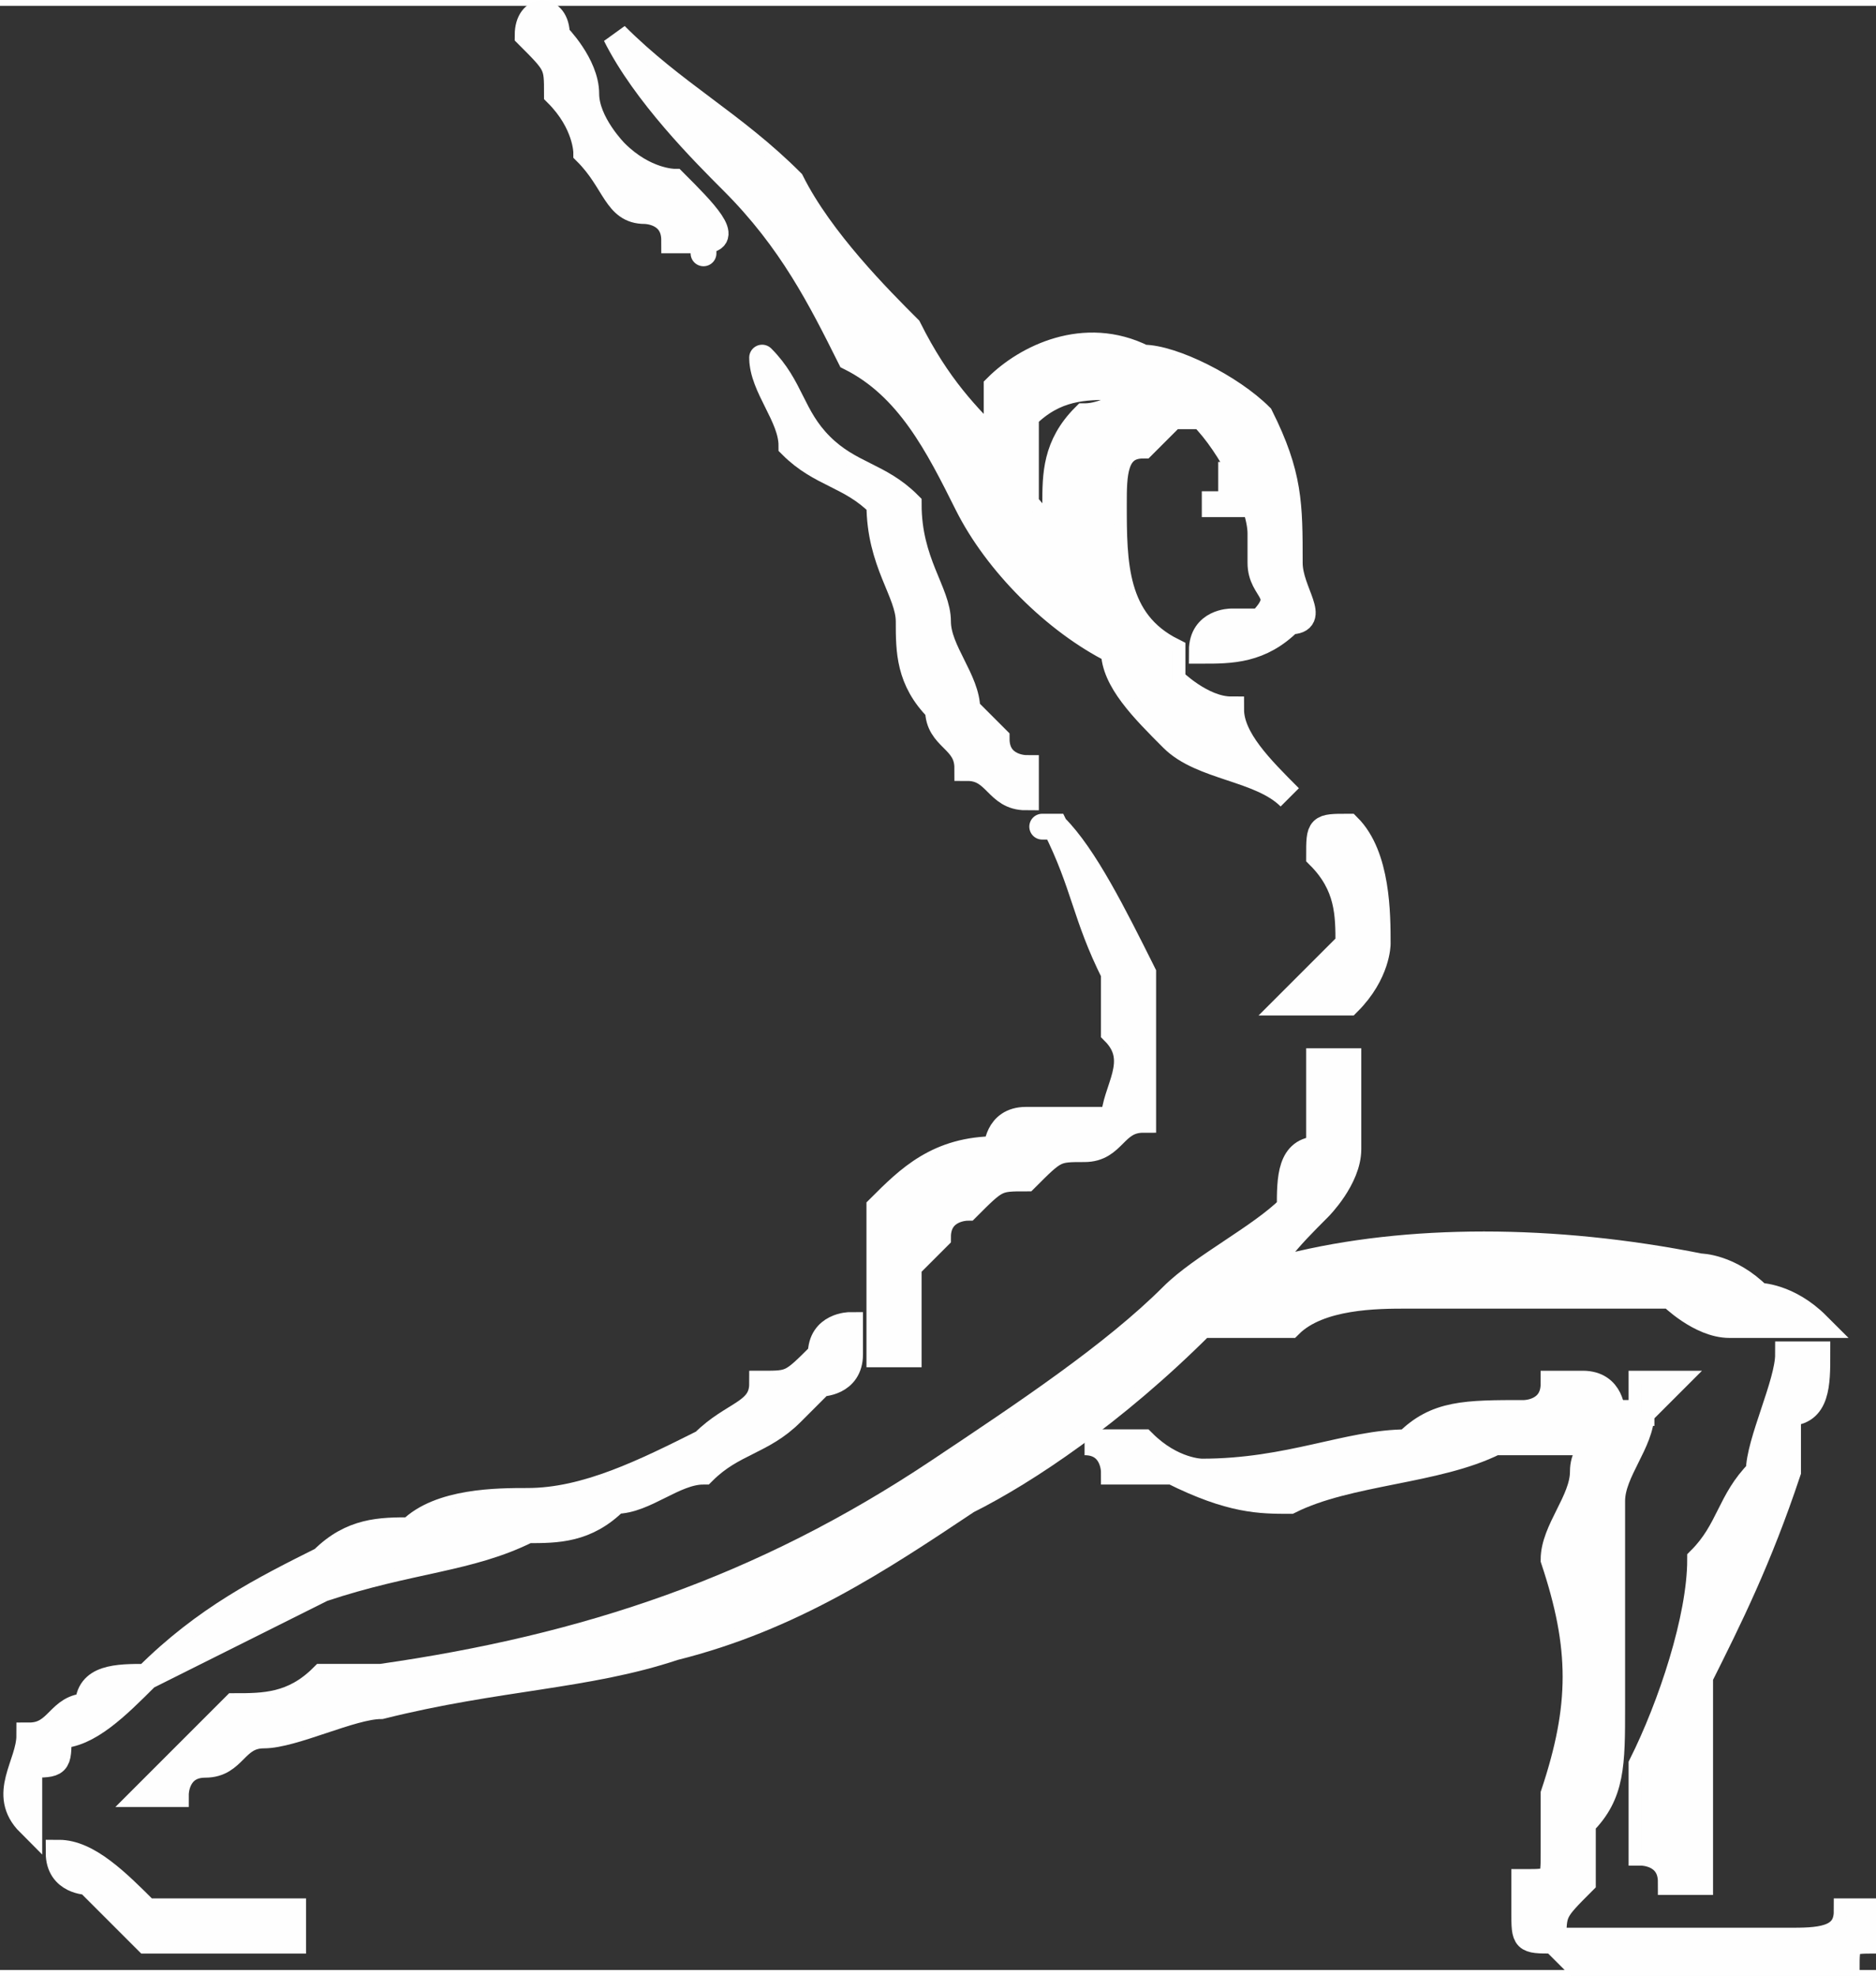 <?xml version="1.0" encoding="UTF-8"?>
<!DOCTYPE svg PUBLIC "-//W3C//DTD SVG 1.1//EN" "http://www.w3.org/Graphics/SVG/1.1/DTD/svg11.dtd">
<!-- Creator: CorelDRAW X8 -->
<svg xmlns="http://www.w3.org/2000/svg" xml:space="preserve" width="18.194mm" height="19.16mm" version="1.1" style="shape-rendering:geometricPrecision; text-rendering:geometricPrecision; image-rendering:optimizeQuality; fill-rule:evenodd; clip-rule:evenodd"
viewBox="0 0 64 67"
 xmlns:xlink="http://www.w3.org/1999/xlink">
 <rect x="0" y="0" width="64" height="67" fill="#333333" stroke="none"/>
 <defs>
  <style type="text/css">
   <![CDATA[
    .str0 {stroke:#FEFEFE;stroke-width:0.881}
    .fil0 {fill:none;fill-rule:nonzero}
    .fil1 {fill:#FEFEFE;fill-rule:nonzero}
   ]]>
  </style>
 </defs>
 <g id="Capa_x0020_1">
  <g>
   <path class="fil0 str0" d="M23 6c0,0 -1,0 -2,-1 0,0 -1,-1 -1,-2 0,-1 -1,-2 -1,-2 0,-1 -1,-1 -1,0 1,1 1,1 1,2 1,1 1,2 1,2 1,1 1,2 2,2 0,0 1,0 1,1 0,0 0,0 1,0 0,1 0,0 0,0 1,0 0,-1 -1,-2z"/>
   <path id="1" class="fil1" d="M23 6c0,0 -1,0 -2,-1 0,0 -1,-1 -1,-2 0,-1 -1,-2 -1,-2 0,-1 -1,-1 -1,0 1,1 1,1 1,2 1,1 1,2 1,2 1,1 1,2 2,2 0,0 1,0 1,1 0,0 0,0 1,0 0,1 0,0 0,0 1,0 0,-1 -1,-2z"/>
  </g>
  <g>
   <path class="fil0 str0" d="M35 27c0,-1 0,-1 0,-1 0,0 -1,0 -1,-1 0,0 -1,-1 -1,-1 0,-1 -1,-2 -1,-3 0,-1 -1,-2 -1,-4 -1,-1 -2,-1 -3,-2 -1,-1 -1,-2 -2,-3 0,-1 0,-1 0,0 0,1 1,2 1,3 1,1 2,1 3,2 0,2 1,3 1,4 0,1 0,2 1,3 0,1 1,1 1,2 1,0 1,1 2,1 0,0 0,0 0,0z"/>
   <path id="1" class="fil1" d="M35 27c0,-1 0,-1 0,-1 0,0 -1,0 -1,-1 0,0 -1,-1 -1,-1 0,-1 -1,-2 -1,-3 0,-1 -1,-2 -1,-4 -1,-1 -2,-1 -3,-2 -1,-1 -1,-2 -2,-3 0,-1 0,-1 0,0 0,1 1,2 1,3 1,1 2,1 3,2 0,2 1,3 1,4 0,1 0,2 1,3 0,1 1,1 1,2 1,0 1,1 2,1 0,0 0,0 0,0z"/>
  </g>
  <g>
   <path class="fil0 str0" d="M35 17c0,-1 0,-2 0,-3 1,-1 2,-1 3,-1 1,0 2,0 2,0 -1,0 -2,1 -3,1 -1,1 -1,2 -1,3 0,1 0,1 0,2 0,-1 -1,-2 -1,-2l0 0zm9 10c-1,-1 -2,-2 -2,-3 -1,0 -2,-1 -2,-1 0,-1 0,-1 0,-1 -2,-1 -2,-3 -2,-5 0,-1 0,-2 1,-2 0,0 1,-1 1,-1 1,0 1,0 1,0 1,1 2,3 2,4 0,1 0,1 0,1 0,1 1,1 0,2 0,0 0,0 -1,0 0,0 -1,0 -1,1 0,0 0,0 0,0 0,0 0,0 0,0 1,0 2,0 3,-1 1,0 0,-1 0,-2 0,-2 0,-3 -1,-5 -1,-1 -3,-2 -4,-2 -2,-1 -4,0 -5,1 0,1 0,1 0,2 -1,-1 -2,-2 -3,-4 -1,-1 -3,-3 -4,-5 -2,-2 -4,-3 -6,-5 0,0 0,0 0,0 1,2 3,4 4,5 2,2 3,4 4,6 2,1 3,3 4,5 1,2 3,4 5,5 0,1 1,2 2,3 1,1 3,1 4,2 0,0 0,0 0,0z"/>
   <path id="1" class="fil1" d="M35 17c0,-1 0,-2 0,-3 1,-1 2,-1 3,-1 1,0 2,0 2,0 -1,0 -2,1 -3,1 -1,1 -1,2 -1,3 0,1 0,1 0,2 0,-1 -1,-2 -1,-2l0 0zm9 10c-1,-1 -2,-2 -2,-3 -1,0 -2,-1 -2,-1 0,-1 0,-1 0,-1 -2,-1 -2,-3 -2,-5 0,-1 0,-2 1,-2 0,0 1,-1 1,-1 1,0 1,0 1,0 1,1 2,3 2,4 0,1 0,1 0,1 0,1 1,1 0,2 0,0 0,0 -1,0 0,0 -1,0 -1,1 0,0 0,0 0,0 0,0 0,0 0,0 1,0 2,0 3,-1 1,0 0,-1 0,-2 0,-2 0,-3 -1,-5 -1,-1 -3,-2 -4,-2 -2,-1 -4,0 -5,1 0,1 0,1 0,2 -1,-1 -2,-2 -3,-4 -1,-1 -3,-3 -4,-5 -2,-2 -4,-3 -6,-5 0,0 0,0 0,0 1,2 3,4 4,5 2,2 3,4 4,6 2,1 3,3 4,5 1,2 3,4 5,5 0,1 1,2 2,3 1,1 3,1 4,2 0,0 0,0 0,0z"/>
  </g>
  <g>
   <path class="fil0 str0" d="M39 36c0,-1 0,-2 0,-3 -1,-2 -2,-4 -3,-5 0,0 -1,0 0,0 1,2 1,3 2,5 0,1 0,2 0,2 1,1 0,2 0,3 -1,0 -1,0 -2,0 0,0 -1,0 -1,0 -1,0 -1,1 -1,1 -2,0 -3,1 -4,2 0,1 0,1 0,2 0,0 0,0 0,1 0,0 0,0 0,1 0,0 0,1 0,1 0,0 1,0 1,0 0,0 0,0 0,0 0,-1 0,-1 0,-1 0,-1 0,-1 0,-1 0,-1 0,-1 0,-1 0,0 1,-1 1,-1 0,-1 1,-1 1,-1 1,-1 1,-1 2,-1 1,-1 1,-1 2,-1 1,0 1,-1 2,-1 0,-1 0,-2 0,-2z"/>
   <path id="1" class="fil1" d="M39 36c0,-1 0,-2 0,-3 -1,-2 -2,-4 -3,-5 0,0 -1,0 0,0 1,2 1,3 2,5 0,1 0,2 0,2 1,1 0,2 0,3 -1,0 -1,0 -2,0 0,0 -1,0 -1,0 -1,0 -1,1 -1,1 -2,0 -3,1 -4,2 0,1 0,1 0,2 0,0 0,0 0,1 0,0 0,0 0,1 0,0 0,1 0,1 0,0 1,0 1,0 0,0 0,0 0,0 0,-1 0,-1 0,-1 0,-1 0,-1 0,-1 0,-1 0,-1 0,-1 0,0 1,-1 1,-1 0,-1 1,-1 1,-1 1,-1 1,-1 2,-1 1,-1 1,-1 2,-1 1,0 1,-1 2,-1 0,-1 0,-2 0,-2z"/>
  </g>
  <g>
   <path class="fil0 str0" d="M46 28c-1,0 -1,0 -1,1 1,1 1,2 1,3 0,0 0,0 -1,1 0,0 0,0 -1,1 0,0 0,0 0,0 0,0 1,0 1,0 0,0 1,0 1,0 1,-1 1,-2 1,-2 0,-1 0,-3 -1,-4z"/>
   <path id="1" class="fil1" d="M46 28c-1,0 -1,0 -1,1 1,1 1,2 1,3 0,0 0,0 -1,1 0,0 0,0 -1,1 0,0 0,0 0,0 0,0 1,0 1,0 0,0 1,0 1,0 1,-1 1,-2 1,-2 0,-1 0,-3 -1,-4z"/>
  </g>
  <g>
   <path class="fil0 str0" d="M29 45c0,0 -1,0 -1,1l0 0c-1,1 -1,1 -2,1 0,1 -1,1 -2,2 -2,1 -4,2 -6,2 -1,0 -3,0 -4,1 -1,0 -2,0 -3,1 -2,1 -4,2 -6,4 -1,0 -2,0 -2,1 -1,0 -1,1 -2,1 0,1 -1,2 0,3 0,0 0,0 0,0 0,-1 0,-1 0,-2 1,0 1,0 1,-1 1,0 2,-1 3,-2 2,-1 4,-2 6,-3 3,-1 5,-1 7,-2 1,0 2,0 3,-1 1,0 2,-1 3,-1 1,-1 2,-1 3,-2 0,0 1,-1 1,-1 0,0 1,0 1,-1 0,0 0,0 0,0 0,0 0,-1 0,-1 0,0 0,0 0,0z"/>
   <path id="1" class="fil1" d="M29 45c0,0 -1,0 -1,1l0 0c-1,1 -1,1 -2,1 0,1 -1,1 -2,2 -2,1 -4,2 -6,2 -1,0 -3,0 -4,1 -1,0 -2,0 -3,1 -2,1 -4,2 -6,4 -1,0 -2,0 -2,1 -1,0 -1,1 -2,1 0,1 -1,2 0,3 0,0 0,0 0,0 0,-1 0,-1 0,-2 1,0 1,0 1,-1 1,0 2,-1 3,-2 2,-1 4,-2 6,-3 3,-1 5,-1 7,-2 1,0 2,0 3,-1 1,0 2,-1 3,-1 1,-1 2,-1 3,-2 0,0 1,-1 1,-1 0,0 1,0 1,-1 0,0 0,0 0,0 0,0 0,-1 0,-1 0,0 0,0 0,0z"/>
  </g>
  <g>
   <path class="fil0 str0" d="M62 45c-1,-1 -2,-1 -2,-1 -1,-1 -2,-1 -2,-1 -5,-1 -10,-1 -14,0 -1,0 -1,0 -1,1 0,-1 1,-2 2,-3 0,0 1,-1 1,-2 0,-1 0,-2 0,-3 0,0 0,0 -1,0 0,0 0,0 0,0 0,1 0,2 0,3 -1,0 -1,1 -1,2 -1,1 -3,2 -4,3 -2,2 -5,4 -8,6 -6,4 -12,6 -19,7 -1,0 -2,0 -2,0 -1,1 -2,1 -3,1 -1,1 -2,2 -3,3 0,0 0,0 0,0 0,0 1,0 1,0 0,0 0,-1 1,-1 1,0 1,-1 2,-1 1,0 3,-1 4,-1 4,-1 7,-1 10,-2 4,-1 7,-3 10,-5 2,-1 5,-3 8,-6l0 0 0 0c1,0 2,0 3,0 1,-1 3,-1 4,-1 3,0 6,0 9,0 0,0 1,1 2,1 0,0 1,0 1,0 1,0 1,0 1,0 1,0 1,0 1,0 0,0 0,0 0,0z"/>
   <path id="1" class="fil1" d="M62 45c-1,-1 -2,-1 -2,-1 -1,-1 -2,-1 -2,-1 -5,-1 -10,-1 -14,0 -1,0 -1,0 -1,1 0,-1 1,-2 2,-3 0,0 1,-1 1,-2 0,-1 0,-2 0,-3 0,0 0,0 -1,0 0,0 0,0 0,0 0,1 0,2 0,3 -1,0 -1,1 -1,2 -1,1 -3,2 -4,3 -2,2 -5,4 -8,6 -6,4 -12,6 -19,7 -1,0 -2,0 -2,0 -1,1 -2,1 -3,1 -1,1 -2,2 -3,3 0,0 0,0 0,0 0,0 1,0 1,0 0,0 0,-1 1,-1 1,0 1,-1 2,-1 1,0 3,-1 4,-1 4,-1 7,-1 10,-2 4,-1 7,-3 10,-5 2,-1 5,-3 8,-6l0 0 0 0c1,0 2,0 3,0 1,-1 3,-1 4,-1 3,0 6,0 9,0 0,0 1,1 2,1 0,0 1,0 1,0 1,0 1,0 1,0 1,0 1,0 1,0 0,0 0,0 0,0z"/>
  </g>
  <g>
   <path class="fil0 str0" d="M55 48c0,0 0,-1 -1,-1 0,0 0,0 -1,0 0,1 -1,1 -1,1 -2,0 -3,0 -4,1 -2,0 -4,1 -7,1 0,0 -1,0 -2,-1 0,0 0,0 -1,0 0,0 0,0 -1,0 0,0 0,0 0,0 1,0 1,1 1,1 0,0 1,0 1,0 0,0 1,0 1,0 2,1 3,1 4,1 2,-1 5,-1 7,-2 1,0 1,0 2,0 0,0 1,0 1,0 0,0 1,-1 1,-1 0,0 0,0 0,0 0,0 0,0 0,0z"/>
   <path id="1" class="fil1" d="M55 48c0,0 0,-1 -1,-1 0,0 0,0 -1,0 0,1 -1,1 -1,1 -2,0 -3,0 -4,1 -2,0 -4,1 -7,1 0,0 -1,0 -2,-1 0,0 0,0 -1,0 0,0 0,0 -1,0 0,0 0,0 0,0 1,0 1,1 1,1 0,0 1,0 1,0 0,0 1,0 1,0 2,1 3,1 4,1 2,-1 5,-1 7,-2 1,0 1,0 2,0 0,0 1,0 1,0 0,0 1,-1 1,-1 0,0 0,0 0,0 0,0 0,0 0,0z"/>
  </g>
  <g>
   <path class="fil0 str0" d="M56 47c0,0 0,0 0,1 -1,0 -1,0 -1,0 0,1 -1,1 -1,2 0,1 -1,2 -1,3 1,3 1,5 0,8 0,1 0,2 0,2 0,1 0,1 -1,1 0,1 0,1 0,1 0,1 0,1 1,1 0,-1 0,-1 1,-2 0,-1 0,-1 0,-2 1,-1 1,-2 1,-4 0,-2 0,-5 0,-7 0,-1 1,-2 1,-3 0,0 0,0 1,-1 0,0 -1,0 -1,0z"/>
   <path id="1" class="fil1" d="M56 47c0,0 0,0 0,1 -1,0 -1,0 -1,0 0,1 -1,1 -1,2 0,1 -1,2 -1,3 1,3 1,5 0,8 0,1 0,2 0,2 0,1 0,1 -1,1 0,1 0,1 0,1 0,1 0,1 1,1 0,-1 0,-1 1,-2 0,-1 0,-1 0,-2 1,-1 1,-2 1,-4 0,-2 0,-5 0,-7 0,-1 1,-2 1,-3 0,0 0,0 1,-1 0,0 -1,0 -1,0z"/>
  </g>
  <g>
   <path class="fil0 str0" d="M61 46c0,1 -1,3 -1,4 -1,1 -1,2 -2,3 0,2 -1,5 -2,7 0,1 0,1 0,2 0,0 0,0 0,1 0,0 1,0 1,1 0,0 0,0 1,0 0,-1 0,-1 0,-1 0,0 0,-1 0,-1 0,-1 0,-1 0,-2 0,-1 0,-2 0,-3 1,-2 2,-4 3,-7 0,0 0,-1 0,-2 1,0 1,-1 1,-2 0,0 -1,0 -1,0z"/>
   <path id="1" class="fil1" d="M61 46c0,1 -1,3 -1,4 -1,1 -1,2 -2,3 0,2 -1,5 -2,7 0,1 0,1 0,2 0,0 0,0 0,1 0,0 1,0 1,1 0,0 0,0 1,0 0,-1 0,-1 0,-1 0,0 0,-1 0,-1 0,-1 0,-1 0,-2 0,-1 0,-2 0,-3 1,-2 2,-4 3,-7 0,0 0,-1 0,-2 1,0 1,-1 1,-2 0,0 -1,0 -1,0z"/>
  </g>
  <g>
   <path class="fil0 str0" d="M63 65c0,1 -1,1 -2,1 -1,0 -1,0 -2,0 -1,0 -2,0 -3,0 0,0 -1,0 -1,0 -1,0 -1,0 -1,0 -1,0 -1,0 -1,0 1,1 1,1 1,1 1,0 1,0 2,0 0,0 1,0 1,0 1,0 1,0 2,0 1,0 2,0 3,0 0,0 0,0 1,0 0,-1 0,-1 1,-1 0,0 0,0 0,-1 -1,0 -1,0 -1,0z"/>
   <path id="1" class="fil1" d="M63 65c0,1 -1,1 -2,1 -1,0 -1,0 -2,0 -1,0 -2,0 -3,0 0,0 -1,0 -1,0 -1,0 -1,0 -1,0 -1,0 -1,0 -1,0 1,1 1,1 1,1 1,0 1,0 2,0 0,0 1,0 1,0 1,0 1,0 2,0 1,0 2,0 3,0 0,0 0,0 1,0 0,-1 0,-1 1,-1 0,0 0,0 0,-1 -1,0 -1,0 -1,0z"/>
  </g>
  <g>
   <path class="fil0 str0" d="M10 65c-1,0 -1,0 -2,0 0,0 -1,0 -1,0 -1,0 -1,0 -2,0 -1,-1 -2,-2 -3,-2 0,0 0,0 0,0 0,1 1,1 1,1 1,1 1,1 2,2 0,0 1,0 2,0 0,0 1,0 1,0 1,0 1,0 2,0 0,-1 0,-1 0,-1z"/>
   <path id="1" class="fil1" d="M10 65c-1,0 -1,0 -2,0 0,0 -1,0 -1,0 -1,0 -1,0 -2,0 -1,-1 -2,-2 -3,-2 0,0 0,0 0,0 0,1 1,1 1,1 1,1 1,1 2,2 0,0 1,0 2,0 0,0 1,0 1,0 1,0 1,0 2,0 0,-1 0,-1 0,-1z"/>
  </g>
  <g>
   <path class="fil0 str0" d="M42 16c0,0 0,1 0,1 0,0 -1,0 -1,0 0,0 0,0 0,0 0,0 0,0 0,0 0,0 0,0 0,0 1,0 1,0 1,0 0,0 1,0 1,0 0,0 0,-1 0,-1 -1,0 -1,0 -1,0z"/>
   <path id="1" class="fil1" d="M42 16c0,0 0,1 0,1 0,0 -1,0 -1,0 0,0 0,0 0,0 0,0 0,0 0,0 0,0 0,0 0,0 1,0 1,0 1,0 0,0 1,0 1,0 0,0 0,-1 0,-1 -1,0 -1,0 -1,0z"/>
  </g>
 </g>
</svg>
